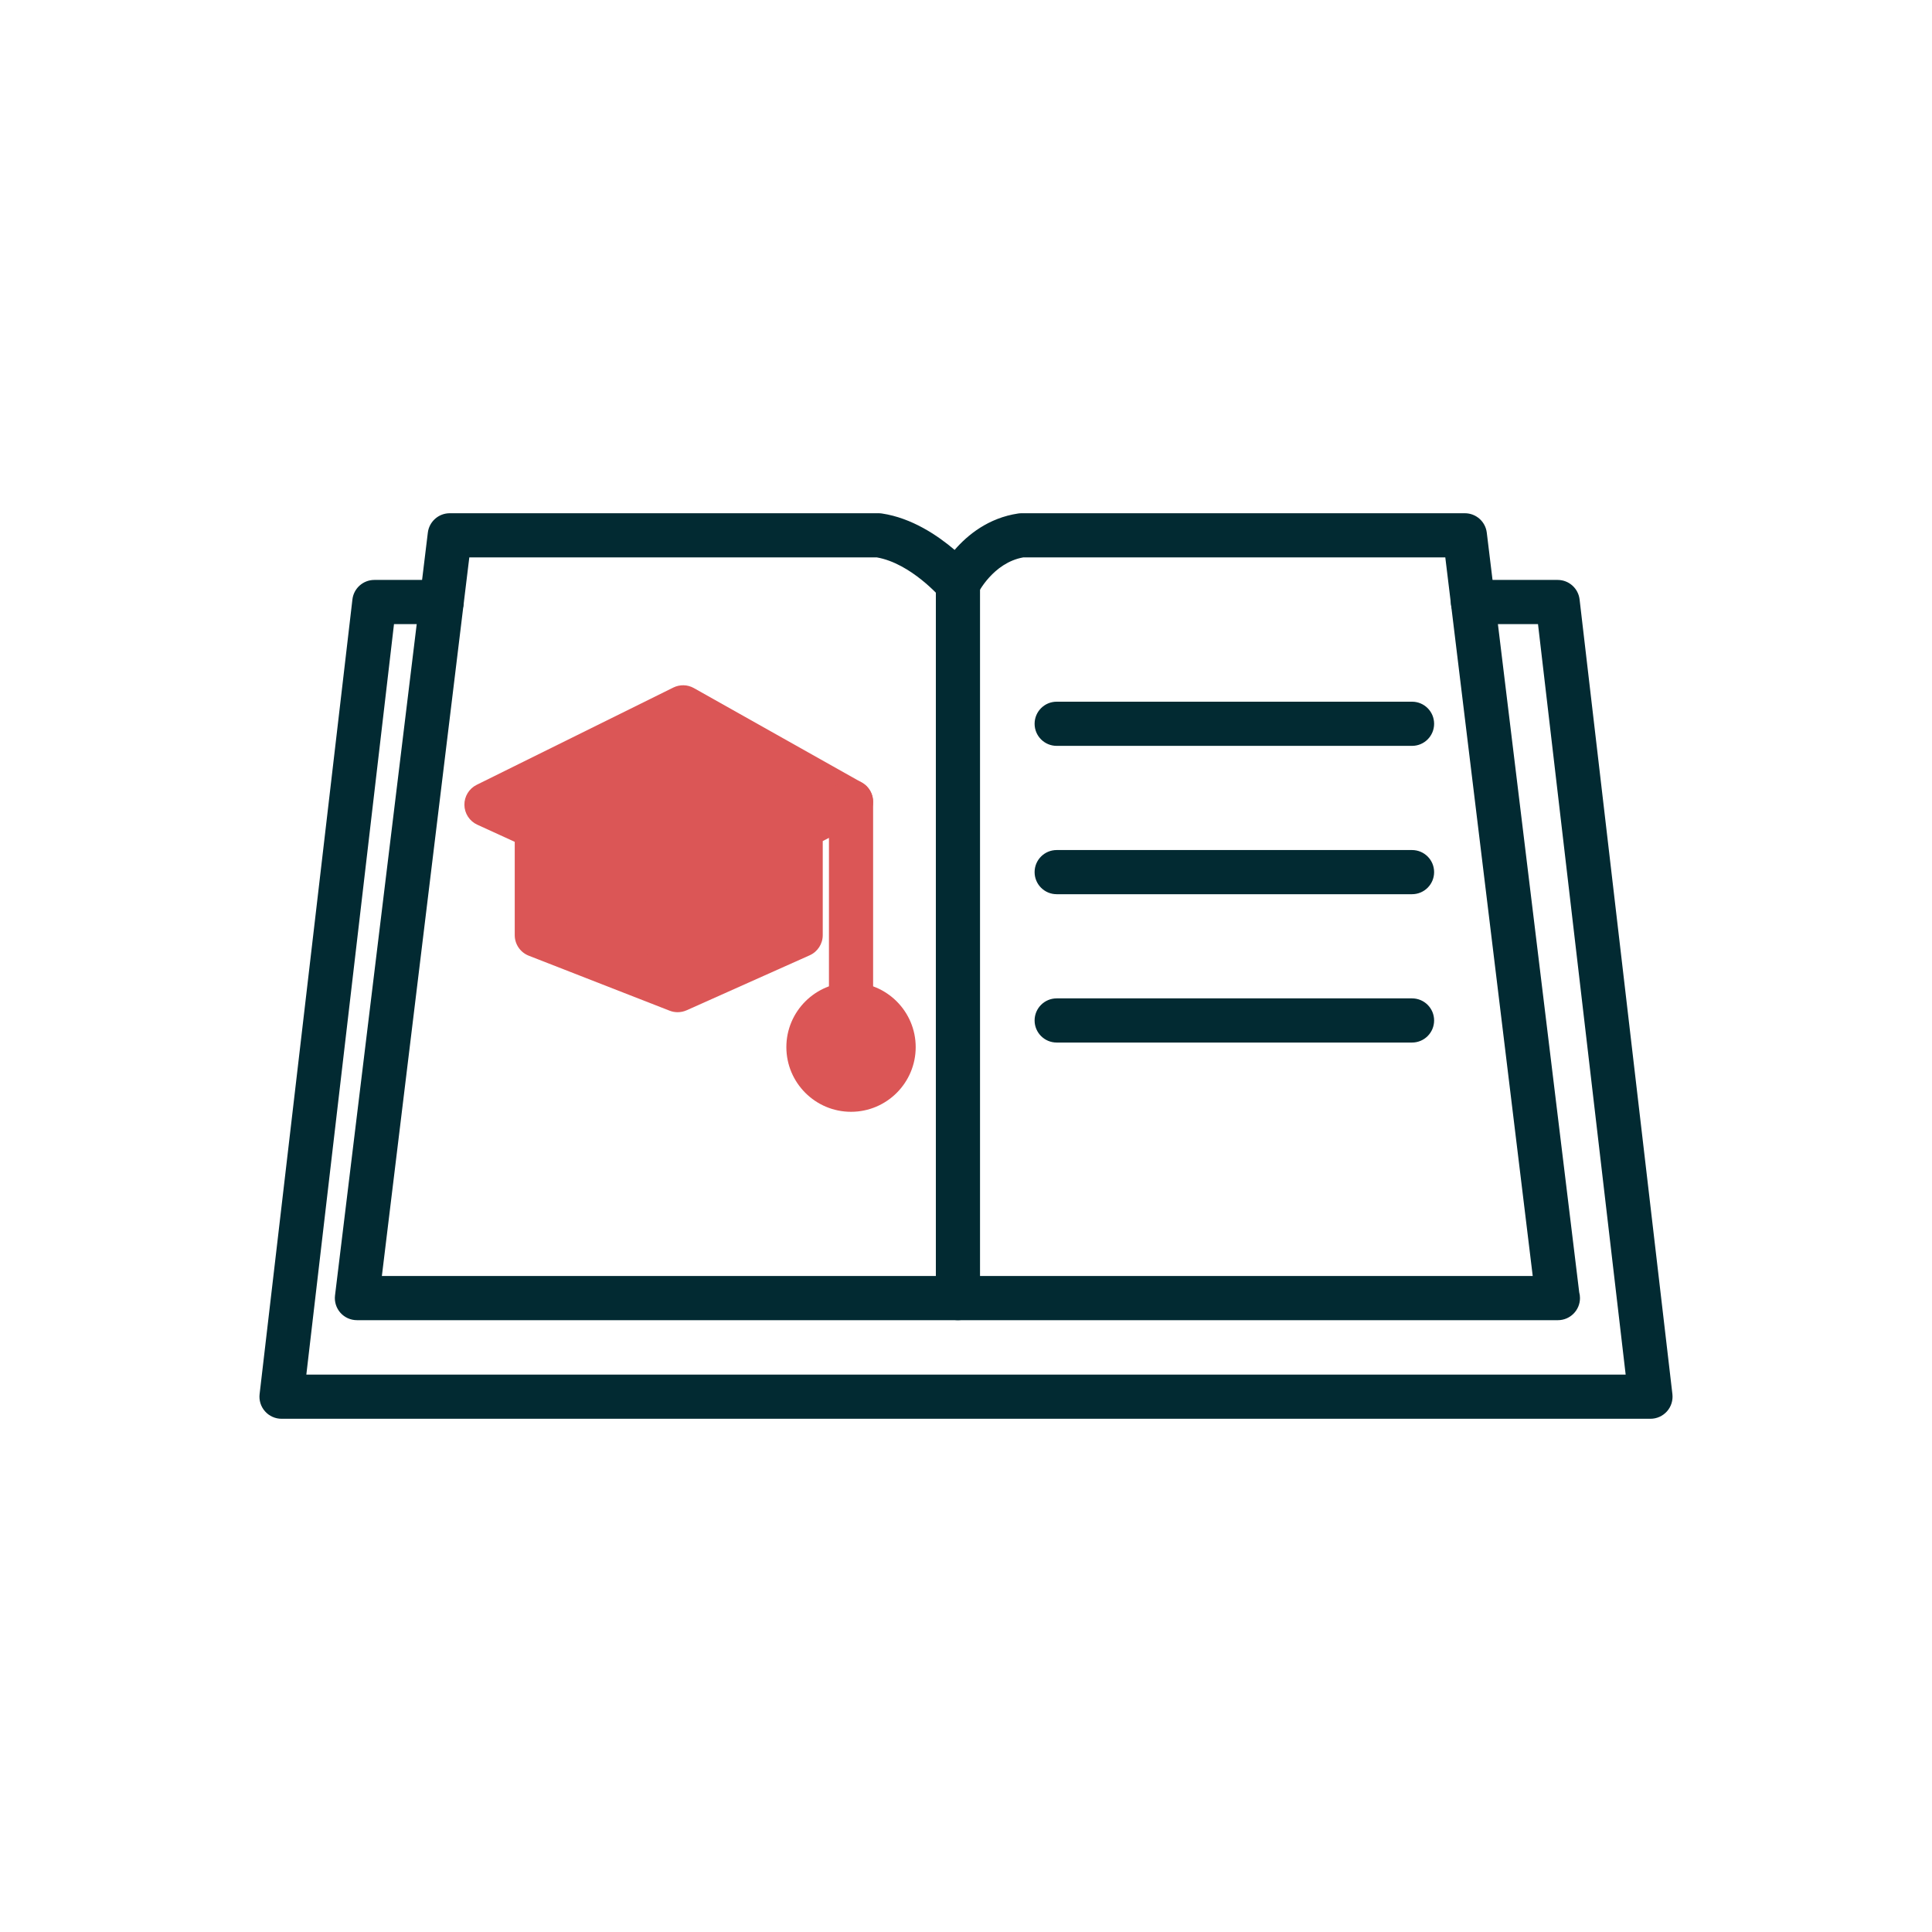 <?xml version="1.0" encoding="UTF-8"?>
<!DOCTYPE svg PUBLIC "-//W3C//DTD SVG 1.1//EN" "http://www.w3.org/Graphics/SVG/1.1/DTD/svg11.dtd">
<!-- Creator: CorelDRAW -->
<svg xmlns="http://www.w3.org/2000/svg" xml:space="preserve" width="2.333in" height="2.333in" version="1.1" style="shape-rendering:geometricPrecision; text-rendering:geometricPrecision; image-rendering:optimizeQuality; fill-rule:evenodd; clip-rule:evenodd"
viewBox="0 0 2333.33 2333.33"
 xmlns:xlink="http://www.w3.org/1999/xlink"
 xmlns:xodm="http://www.corel.com/coreldraw/odm/2003">
 <defs>
  <style type="text/css">
   <![CDATA[
    .fil0 {fill:#022A32}
    .fil1 {fill:#DB5656}
   ]]>
  </style>
 </defs>
 <g id="Layer_x0020_1">
  <path class="fil0" d="M1993.33 1713.49l-1653.32 0c-7.61,0 -14.86,-3.25 -19.91,-8.94 -5.07,-5.68 -7.46,-13.26 -6.57,-20.82l112.1 -959.76c1.57,-13.44 12.96,-23.57 26.48,-23.57l81.27 0c14.73,0 26.67,11.93 26.67,26.67 0,14.74 -11.93,26.67 -26.67,26.67l-57.54 0 -105.87 906.43 1593.39 0 -105.87 -906.43 -78.54 0c-14.73,0 -26.67,-11.93 -26.67,-26.67 0,-14.74 11.93,-26.67 26.67,-26.67l102.27 0c13.54,0 24.92,10.13 26.49,23.57l112.1 959.76c0.87,7.56 -1.5,15.14 -6.57,20.82 -5.07,5.68 -12.31,8.94 -19.91,8.94z"/>
  <path class="fil0" d="M1881.51 1594.41c-0.06,0.02 -0.17,0.02 -0.28,0l-1450.15 0c-7.64,0 -14.9,-3.26 -19.97,-8.97 -5.06,-5.72 -7.43,-13.33 -6.5,-20.9l112.1 -921.25c1.63,-13.37 12.98,-23.44 26.47,-23.44l517.93 0c1.31,0 2.62,0.1 3.93,0.29 36.17,5.38 67.55,26.65 87.89,44 15.64,-18.08 40.79,-38.65 76.84,-44 1.29,-0.19 2.61,-0.29 3.92,-0.29l535.47 0c13.49,0 24.85,10.07 26.47,23.44l111.63 917.43c0.61,2.24 0.93,4.6 0.93,7.03 0,14.72 -11.96,26.67 -26.68,26.67zm-1420.32 -53.33l1389.93 0 -105.59 -867.9 -509.71 0c-36.49,6.5 -54.64,43.18 -54.8,43.56 -3.94,8.13 -11.78,13.8 -20.74,14.93 -8.98,1.15 -17.94,-2.3 -23.75,-9.2 -0.32,-0.37 -36.21,-42.1 -77.54,-49.28l-492.19 0 -105.61 867.89z"/>
  <path class="fil0" d="M1156.93 1594.41c-14.73,0 -26.67,-11.93 -26.67,-26.67l0 -862.47c0,-14.73 11.93,-26.67 26.67,-26.67 14.74,0 26.67,11.93 26.67,26.67l0 862.48c0,14.72 -11.94,26.66 -26.67,26.66z"/>
  <polygon class="fil1" points="649.58,970.82 815.77,1046.85 971.43,967.24 824.21,884.42 "/>
  <path class="fil1" d="M621.67 1016.71l-45.23 -20.69c-9.35,-4.28 -15.42,-13.57 -15.57,-23.85 -0.15,-10.3 5.63,-19.75 14.83,-24.31l237.48 -117.48c7.92,-3.9 17.22,-3.67 24.9,0.67l202.8 114.08c8.56,4.82 13.78,13.94 13.59,23.76 -0.19,9.82 -5.78,18.73 -14.52,23.2l-46.29 23.67 0 113.64c0,10.52 -6.18,20.06 -15.79,24.35l-148.61 66.4c-3.46,1.53 -7.17,2.31 -10.87,2.31 -3.29,0 -6.58,-0.61 -9.7,-1.83l-170.06 -66.39c-10.24,-4 -16.97,-13.86 -16.97,-24.85l0 -112.69z"/>
  <path class="fil1" d="M816.41 1103.14c-3.78,0 -7.57,-0.8 -11.1,-2.42l-130.31 -59.61 0 70.09 142.69 55.72 122.64 -54.79 0 -69.07 -111.77 57.16c-3.82,1.96 -7.99,2.93 -12.15,2.93z"/>
  <path class="fil1" d="M1027.81 1239.87c-14.74,0 -26.67,-11.93 -26.67,-26.67l0 -244.84c0,-14.74 11.93,-26.67 26.67,-26.67 14.73,0 26.67,11.93 26.67,26.67l0 244.84c0,14.74 -11.93,26.67 -26.67,26.67z"/>
  <path class="fil1" d="M1027.81 1239.87c-13.65,0 -24.77,11.11 -24.77,24.76 0,13.65 11.11,24.77 24.77,24.77 13.65,0 24.76,-11.11 24.76,-24.77 0,-13.65 -11.11,-24.76 -24.76,-24.76z"/>
  <path class="fil1" d="M1027.81 1342.75c-43.07,0 -78.1,-35.03 -78.1,-78.1 0,-43.07 35.03,-78.1 78.1,-78.1 43.07,0 78.1,35.03 78.1,78.1 0,43.07 -35.03,78.1 -78.1,78.1z"/>
  <path class="fil0" d="M1705.35 900.8l-429.16 0c-14.73,0 -26.67,-11.93 -26.67,-26.67 0,-14.73 11.93,-26.67 26.67,-26.67l429.16 0c14.74,0 26.67,11.93 26.67,26.67 0,14.74 -11.93,26.67 -26.67,26.67z"/>
  <path class="fil0" d="M1705.35 1079.96l-429.16 0c-14.73,0 -26.67,-11.93 -26.67,-26.67 0,-14.74 11.93,-26.67 26.67,-26.67l429.16 0c14.74,0 26.67,11.93 26.67,26.67 0,14.73 -11.93,26.67 -26.67,26.67z"/>
  <path class="fil0" d="M1705.35 1259.11l-429.16 0c-14.73,0 -26.67,-11.93 -26.67,-26.67 0,-14.74 11.93,-26.67 26.67,-26.67l429.16 0c14.74,0 26.67,11.93 26.67,26.67 0,14.74 -11.93,26.67 -26.67,26.67z"/>
 </g>
</svg>
